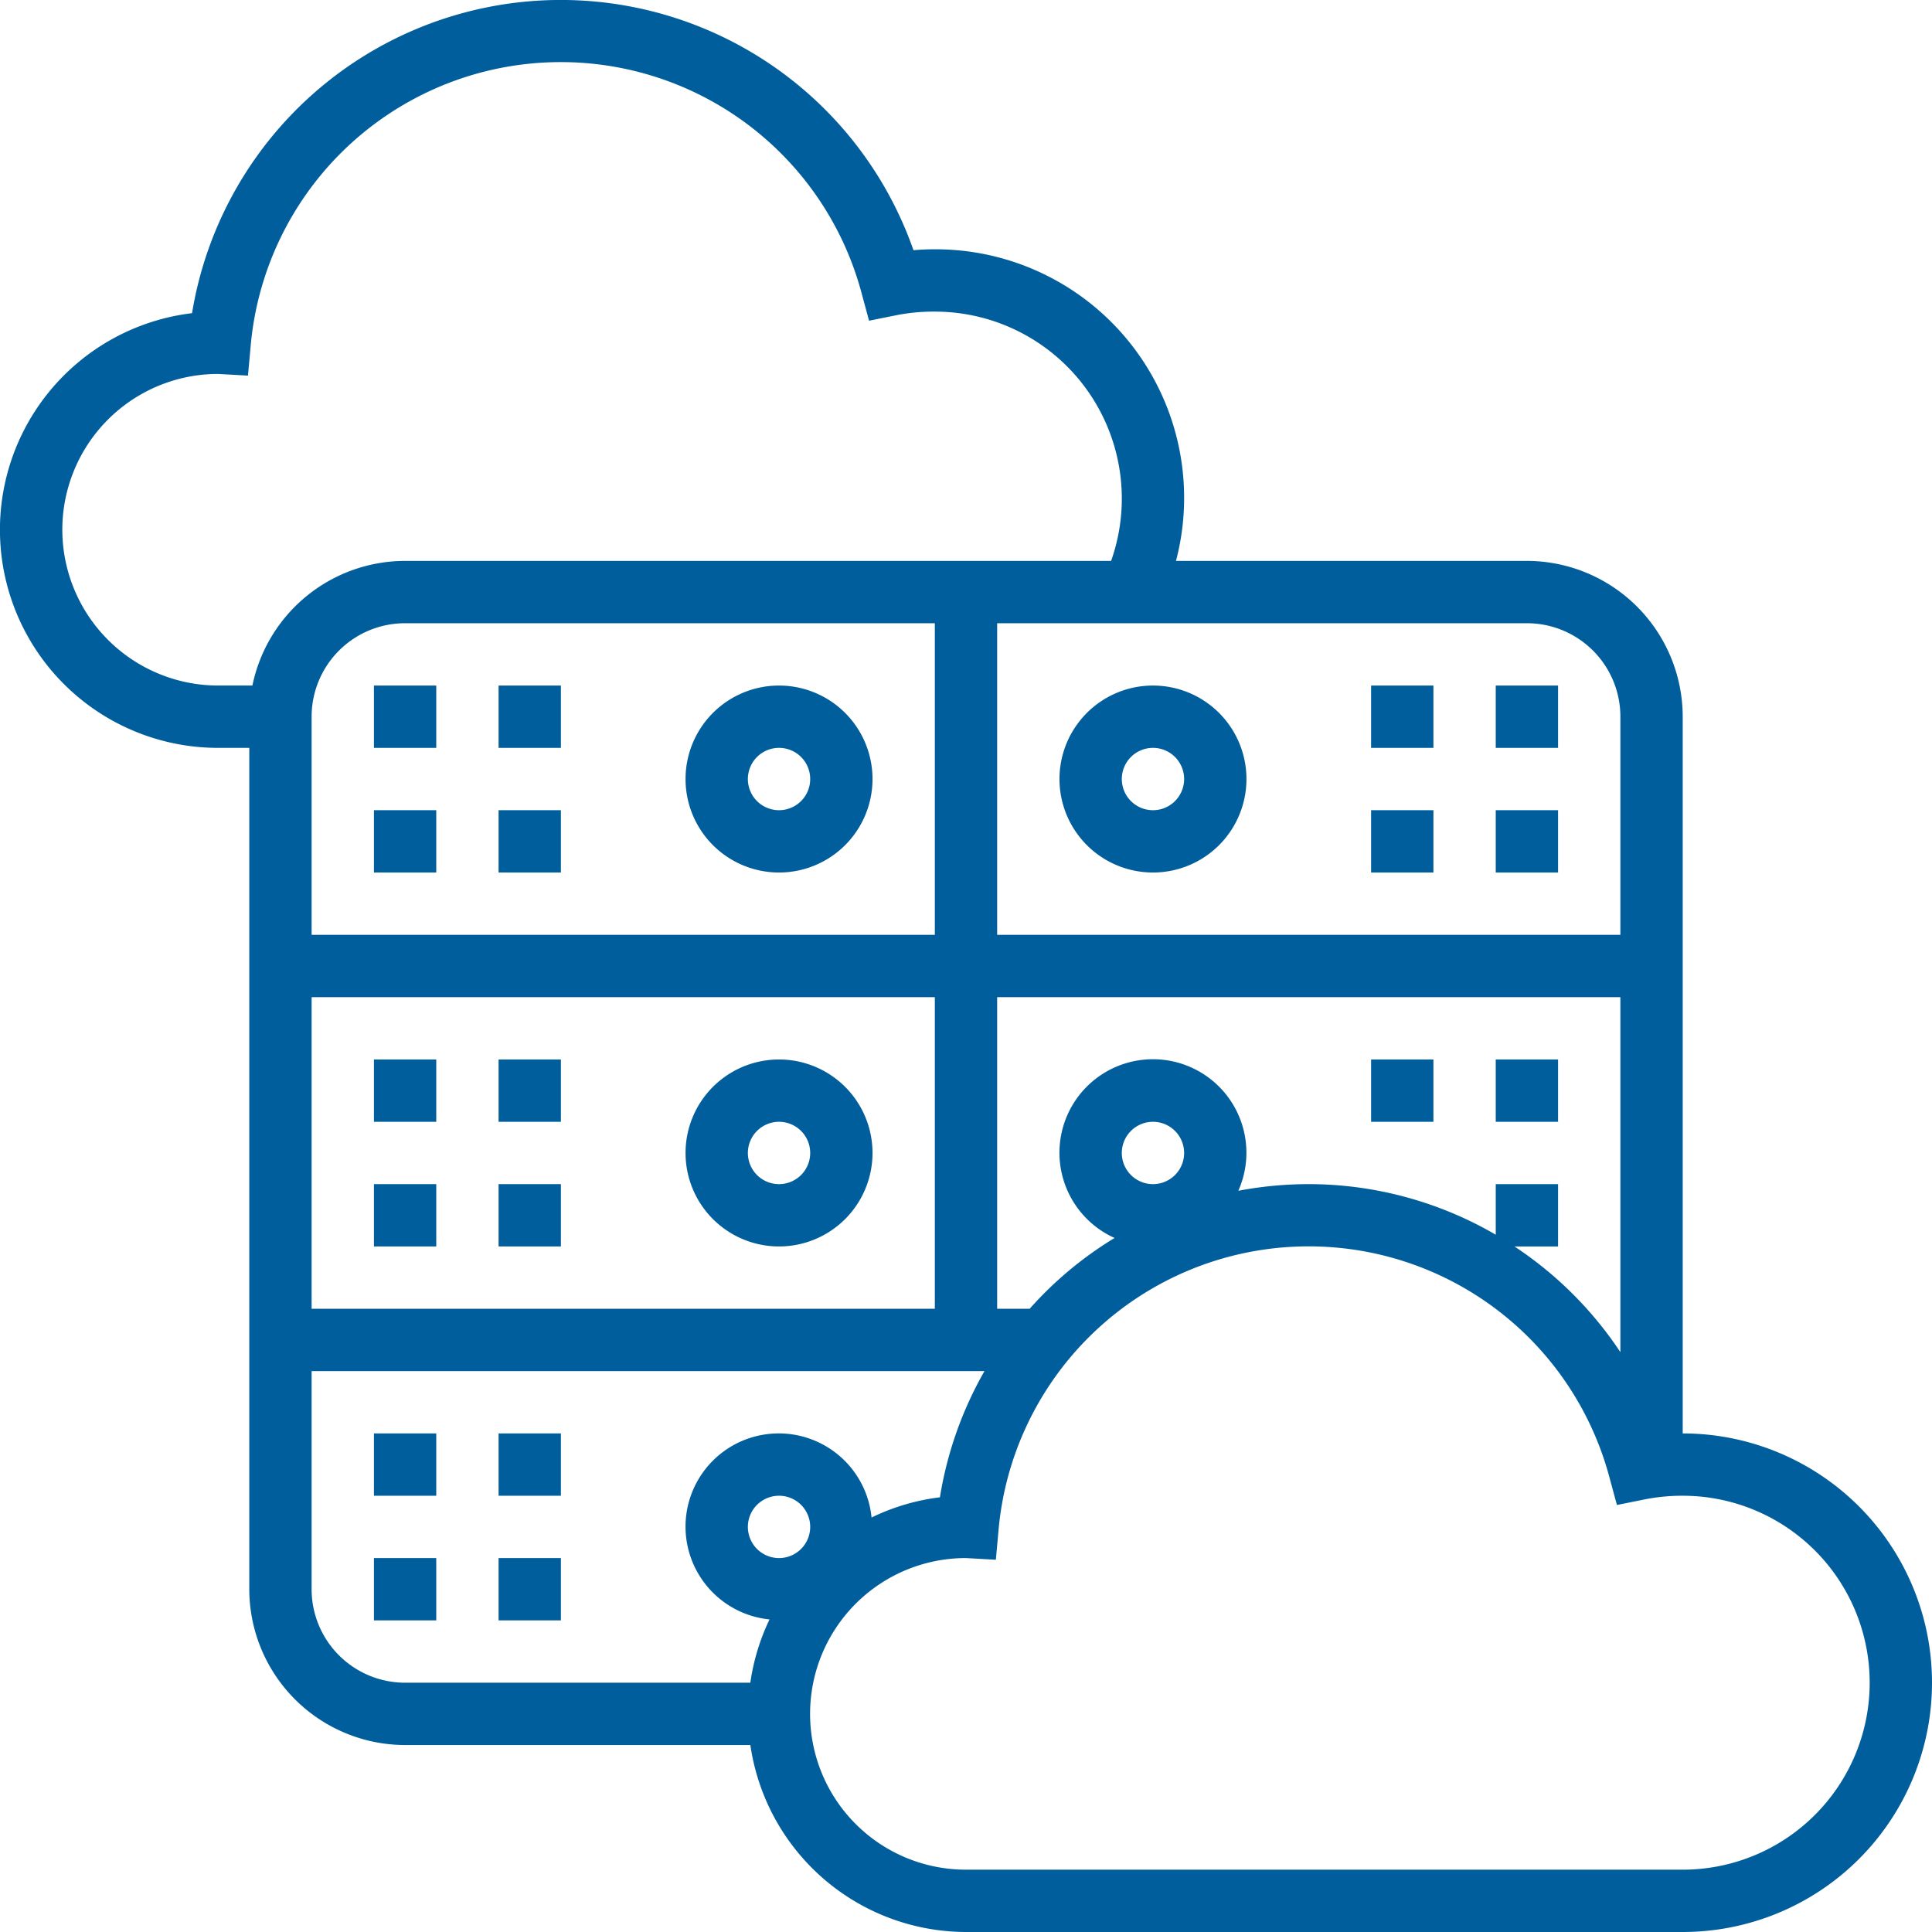 <svg xmlns="http://www.w3.org/2000/svg" width="62" height="62" viewBox="0 0 62 62">
  <g id="data-center" transform="translate(-1 -1)">
    <path id="Path_7526" data-name="Path 7526" d="M55,47V24a5.006,5.006,0,0,0-5-5H38.739A7.976,7.976,0,0,0,31,9q-.342,0-.686.029A11.991,11.991,0,0,0,7.163,11.05,7,7,0,0,0,8,25H9V52a5.006,5.006,0,0,0,5,5H25.08A7.006,7.006,0,0,0,32,63H55a8,8,0,0,0,0-16Zm-6-8v1.623A11.94,11.94,0,0,0,43,39a12.206,12.206,0,0,0-2.261.213,3,3,0,1,0-3.971,1.515A11.872,11.872,0,0,0,34.043,43H33V33H53V44.392A12.032,12.032,0,0,0,49.6,41H51V39ZM37,38a1,1,0,1,1,1,1A1,1,0,0,1,37,38ZM11,33H31V43H11Zm0-2V24a3,3,0,0,1,3-3H31V31Zm42-7v7H33V21H50A3,3,0,0,1,53,24ZM3,18a5,5,0,0,1,4.993-5h0l.965.054.087-.962a9.991,9.991,0,0,1,19.6-1.7l.244.9.918-.185A6.16,6.16,0,0,1,31,11a6,6,0,0,1,5.657,8H14a5.009,5.009,0,0,0-4.9,4H8a5.006,5.006,0,0,1-5-5Zm8,34V45H32.593a11.987,11.987,0,0,0-1.43,4.05,6.932,6.932,0,0,0-2.194.649,2.992,2.992,0,1,0-3.274,3.27A6.94,6.94,0,0,0,25.079,55H14a3,3,0,0,1-3-3Zm15-1a1,1,0,1,1,1-1A1,1,0,0,1,26,51ZM55,61H32a5,5,0,0,1-.007-10h0l.965.054.087-.962a9.991,9.991,0,0,1,19.6-1.695l.244.9.918-.185A6.161,6.161,0,0,1,55,49a6,6,0,0,1,0,12Z" fill="#015e9d"/>
    <path id="Path_7527" data-name="Path 7527" d="M26,23a3,3,0,1,0,3,3A3,3,0,0,0,26,23Zm0,4a1,1,0,1,1,1-1A1,1,0,0,1,26,27Z" fill="#015e9d"/>
    <path id="Path_7528" data-name="Path 7528" d="M13,27h2v2H13Z" fill="#015e9d"/>
    <path id="Path_7529" data-name="Path 7529" d="M13,23h2v2H13Z" fill="#015e9d"/>
    <path id="Path_7530" data-name="Path 7530" d="M17,27h2v2H17Z" fill="#015e9d"/>
    <path id="Path_7531" data-name="Path 7531" d="M17,23h2v2H17Z" fill="#015e9d"/>
    <path id="Path_7532" data-name="Path 7532" d="M26,35a3,3,0,1,0,3,3A3,3,0,0,0,26,35Zm0,4a1,1,0,1,1,1-1A1,1,0,0,1,26,39Z" fill="#015e9d"/>
    <path id="Path_7533" data-name="Path 7533" d="M13,35h2v2H13Z" fill="#015e9d"/>
    <path id="Path_7534" data-name="Path 7534" d="M13,39h2v2H13Z" fill="#015e9d"/>
    <path id="Path_7535" data-name="Path 7535" d="M17,39h2v2H17Z" fill="#015e9d"/>
    <path id="Path_7536" data-name="Path 7536" d="M17,35h2v2H17Z" fill="#015e9d"/>
    <path id="Path_7537" data-name="Path 7537" d="M38,29a3,3,0,1,0-3-3A3,3,0,0,0,38,29Zm0-4a1,1,0,1,1-1,1A1,1,0,0,1,38,25Z" fill="#015e9d"/>
    <path id="Path_7538" data-name="Path 7538" d="M49,27h2v2H49Z" fill="#015e9d"/>
    <path id="Path_7539" data-name="Path 7539" d="M49,23h2v2H49Z" fill="#015e9d"/>
    <path id="Path_7540" data-name="Path 7540" d="M45,27h2v2H45Z" fill="#015e9d"/>
    <path id="Path_7541" data-name="Path 7541" d="M45,23h2v2H45Z" fill="#015e9d"/>
    <path id="Path_7542" data-name="Path 7542" d="M49,35h2v2H49Z" fill="#015e9d"/>
    <path id="Path_7543" data-name="Path 7543" d="M45,35h2v2H45Z" fill="#015e9d"/>
    <path id="Path_7544" data-name="Path 7544" d="M13,47h2v2H13Z" fill="#015e9d"/>
    <path id="Path_7545" data-name="Path 7545" d="M13,51h2v2H13Z" fill="#015e9d"/>
    <path id="Path_7546" data-name="Path 7546" d="M17,51h2v2H17Z" fill="#015e9d"/>
    <path id="Path_7547" data-name="Path 7547" d="M17,47h2v2H17Z" fill="#015e9d"/>
  </g>
</svg>
